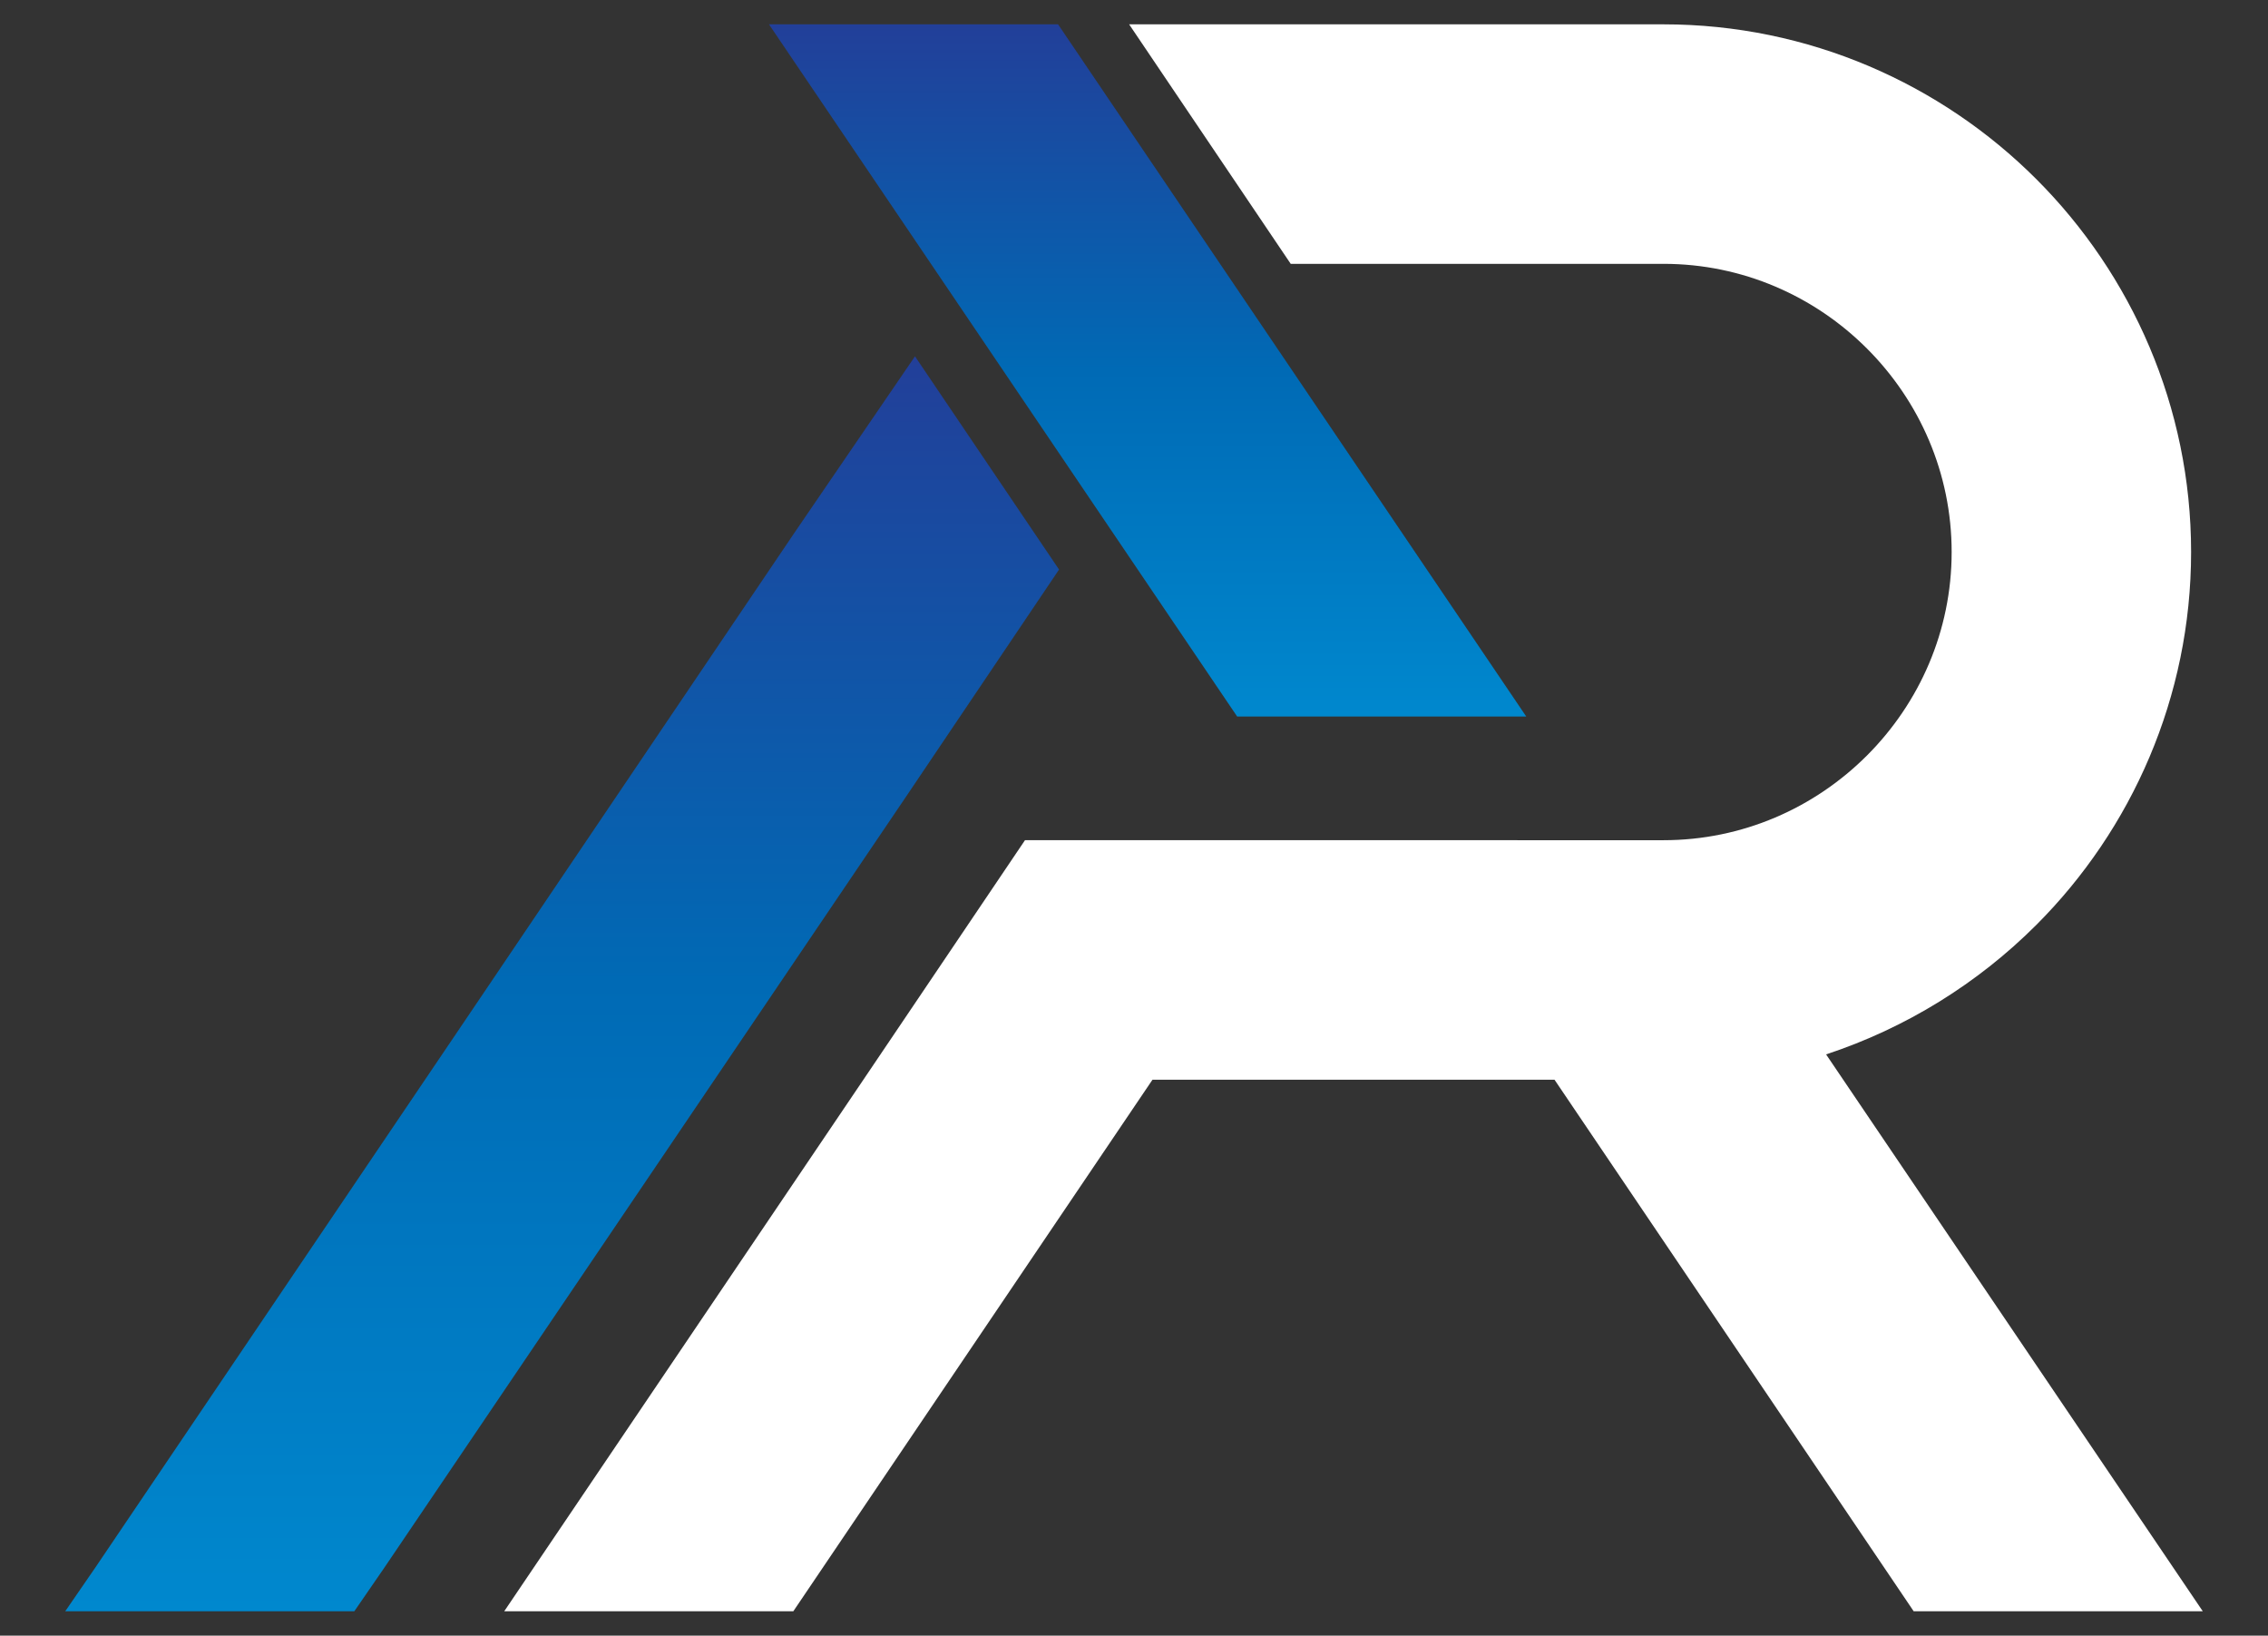 <?xml version="1.0" encoding="utf-8"?>
<!-- Generator: Adobe Illustrator 28.0.0, SVG Export Plug-In . SVG Version: 6.00 Build 0)  -->
<svg version="1.1" id="Capa_1" xmlns="http://www.w3.org/2000/svg" xmlns:xlink="http://www.w3.org/1999/xlink" x="0px" y="0px"
	 viewBox="0 0 233 168" style="enable-background:new 0 0 233 168;" xml:space="preserve">
<rect x="0" y="0" width="233" height="168" fill="#333333" stroke="none"/>
<style type="text/css">
	.st0{fill:#FFFFFF;}
	.st1{fill:url(#SVGID_1_);}
	.st2{fill:url(#SVGID_00000000216268245932238490000011271498034925582471_);}
</style>
<g>
	<g>
		<g>
			<path class="st0" d="M-471.3-27.2h6.7l10.7,25.4h-7.5l-1.8-4.5h-9.7l-1.8,4.5h-7.3L-471.3-27.2z M-465.2-11.8L-468-19l-2.8,7.2
				H-465.2z"/>
			<path class="st0" d="M-451.4-27h6.5l10.4,13.3V-27h6.9v25.2h-6.1l-10.8-13.8v13.8h-6.9V-27z"/>
			<path class="st0" d="M-423.2-27h9.7c9,0,14.2,5.2,14.2,12.4v0.1c0,7.3-5.3,12.7-14.4,12.7h-9.6L-423.2-27L-423.2-27z M-413.3-8
				c4.2,0,6.9-2.3,6.9-6.4v-0.1c0-4-2.8-6.4-6.9-6.4h-2.8V-8H-413.3z"/>
			<path class="st0" d="M-395.6-27h11.9c3.8,0,6.5,1,8.2,2.7c1.5,1.4,2.2,3.4,2.2,5.9v0.1c0,3.8-2.1,6.4-5.2,7.7l6,8.8h-8.1
				l-5.1-7.6h-0.1h-3v7.6h-7V-27H-395.6z M-384.1-14.9c2.4,0,3.7-1.2,3.7-3V-18c0-2-1.4-3-3.8-3h-4.6v6h4.7L-384.1-14.9L-384.1-14.9
				z"/>
			<path class="st0" d="M-369.8-27h20.3v5.9h-13.3v3.8h12.1v5.5h-12.1v4h13.5v5.9h-20.4V-27H-369.8z"/>
			<path class="st0" d="M-347.7-5.6l3.9-4.6c2.5,2,5.3,3,8.2,3c1.9,0,2.9-0.6,2.9-1.7V-9c0-1-0.8-1.6-4.2-2.4
				c-5.4-1.2-9.5-2.7-9.5-7.9v-0.1c0-4.7,3.7-8.1,9.7-8.1c4.3,0,7.6,1.2,10.4,3.3l-3.5,4.9c-2.3-1.6-4.8-2.5-7-2.5
				c-1.7,0-2.5,0.7-2.5,1.6v0.1c0,1.2,0.9,1.7,4.4,2.4c5.8,1.3,9.4,3.1,9.4,7.8v0.1c0,5.1-4.1,8.2-10.2,8.2
				C-340.3-1.4-344.6-2.8-347.7-5.6z"/>
			<path class="st0" d="M-312.4-27h11.9c3.8,0,6.5,1,8.2,2.7c1.5,1.4,2.2,3.4,2.2,5.9v0.1c0,3.8-2.1,6.4-5.2,7.7l6,8.8h-8.1
				l-5.1-7.6h-0.1h-3v7.6h-7V-27H-312.4z M-300.8-14.9c2.4,0,3.7-1.2,3.7-3V-18c0-2-1.4-3-3.8-3h-4.6v6h4.7L-300.8-14.9L-300.8-14.9
				z"/>
			<path class="st0" d="M-286.8-12.9V-27h7.1v14c0,3.6,1.8,5.4,4.6,5.4c2.8,0,4.6-1.7,4.6-5.2V-27h7.1v14c0,8.1-4.6,11.7-11.8,11.7
				S-286.8-5-286.8-12.9z"/>
			<path class="st0" d="M-259.1-27h7v25.2h-7V-27z"/>
			<path class="st0" d="M-248.3-6.9l12.6-14.2h-12.2V-27h21.8v5.1l-12.6,14.2h12.6v5.9h-22.3L-248.3-6.9L-248.3-6.9z"/>
		</g>
		<g>
			<g>
				<path class="st0" d="M-441,16.2l-2.4-3.2h-2.3v3.2h-0.9V8h3.5c0.4,0,0.9,0.1,1.2,0.2c0.4,0.1,0.7,0.3,0.9,0.5
					c0.3,0.2,0.5,0.5,0.6,0.8s0.2,0.6,0.2,1c0,0.3-0.1,0.6-0.2,0.9c-0.1,0.3-0.3,0.5-0.5,0.7s-0.4,0.4-0.7,0.5
					c-0.3,0.1-0.6,0.2-0.9,0.3l2.5,3.3C-440,16.2-441,16.2-441,16.2z M-441.6,9.3c-0.4-0.3-0.9-0.4-1.5-0.4h-2.5v3.3h2.5
					c0.3,0,0.6,0,0.8-0.1c0.3-0.1,0.5-0.2,0.7-0.3s0.3-0.3,0.4-0.5s0.2-0.4,0.2-0.7C-441,10-441.2,9.6-441.6,9.3z"/>
				<path class="st0" d="M-428.2,8.9h-5v2.8h4.4v0.8h-4.4v2.8h5v0.8h-5.9V8h5.9V8.9z"/>
				<path class="st0" d="M-416.4,11.8c-0.2,0.3-0.4,0.6-0.7,0.8c-0.3,0.2-0.6,0.4-1,0.5s-0.8,0.2-1.2,0.2h-2v2.9h-0.9V8h3
					c0.5,0,0.9,0.1,1.2,0.2c0.4,0.1,0.7,0.3,1,0.5s0.5,0.5,0.6,0.8s0.2,0.7,0.2,1.1C-416.1,11.1-416.2,11.4-416.4,11.8z M-417.7,9.3
					c-0.4-0.3-0.9-0.4-1.6-0.4h-2.1v3.6h2c0.3,0,0.6,0,0.9-0.1s0.5-0.2,0.7-0.4s0.3-0.3,0.5-0.6c0.1-0.2,0.2-0.5,0.2-0.7
					C-417.1,10.1-417.3,9.6-417.7,9.3z"/>
				<path class="st0" d="M-404.8,16.2l-2.4-3.2h-2.3v3.2h-0.9V8h3.5c0.4,0,0.9,0.1,1.2,0.2c0.4,0.1,0.7,0.3,0.9,0.5
					c0.3,0.2,0.5,0.5,0.6,0.8s0.2,0.6,0.2,1c0,0.3-0.1,0.6-0.2,0.9c-0.1,0.3-0.3,0.5-0.5,0.7s-0.4,0.4-0.7,0.5
					c-0.3,0.1-0.6,0.2-0.9,0.3l2.5,3.3C-403.8,16.2-404.8,16.2-404.8,16.2z M-405.4,9.3c-0.4-0.3-0.9-0.4-1.5-0.4h-2.5v3.3h2.5
					c0.3,0,0.6,0,0.8-0.1c0.3-0.1,0.5-0.2,0.7-0.3s0.3-0.3,0.4-0.5s0.2-0.4,0.2-0.7C-404.9,10-405.1,9.6-405.4,9.3z"/>
				<path class="st0" d="M-392.1,8.9h-5v2.8h4.4v0.8h-4.4v2.8h5v0.8h-5.9V8h5.9V8.9z"/>
				<path class="st0" d="M-385.3,10.6c0.1,0.2,0.2,0.3,0.3,0.4c0.2,0.1,0.4,0.2,0.7,0.3c0.3,0.1,0.7,0.2,1.1,0.3
					c0.9,0.2,1.6,0.5,2,0.8c0.4,0.4,0.6,0.8,0.6,1.5c0,0.3-0.1,0.7-0.2,1s-0.3,0.5-0.6,0.7c-0.2,0.2-0.5,0.4-0.9,0.5
					c-0.3,0.1-0.7,0.2-1.1,0.2c-0.7,0-1.2-0.1-1.8-0.3c-0.5-0.2-1.1-0.5-1.5-1l0.6-0.7c0.4,0.4,0.9,0.7,1.3,0.9s0.9,0.3,1.5,0.3
					s1-0.1,1.3-0.4c0.3-0.3,0.5-0.6,0.5-1c0-0.2,0-0.4-0.1-0.5c-0.1-0.2-0.2-0.3-0.3-0.4c-0.2-0.1-0.4-0.2-0.6-0.3
					c-0.3-0.1-0.6-0.2-1.1-0.3s-0.9-0.2-1.2-0.3c-0.3-0.1-0.6-0.3-0.9-0.5c-0.2-0.2-0.4-0.4-0.5-0.7c-0.1-0.2-0.2-0.5-0.2-0.9
					c0-0.3,0.1-0.6,0.2-0.9c0.1-0.3,0.3-0.5,0.6-0.7c0.2-0.2,0.5-0.4,0.8-0.5s0.7-0.2,1.1-0.2c0.6,0,1.1,0.1,1.6,0.2
					c0.4,0.2,0.9,0.4,1.3,0.7l-0.5,0.7c-0.4-0.3-0.8-0.5-1.1-0.7c-0.4-0.1-0.8-0.2-1.2-0.2c-0.3,0-0.5,0-0.7,0.1s-0.4,0.2-0.5,0.3
					c-0.2,0.1-0.3,0.3-0.3,0.4c-0.1,0.2-0.1,0.3-0.1,0.5C-385.4,10.2-385.3,10.4-385.3,10.6z"/>
				<path class="st0" d="M-368.7,8.9h-5v2.8h4.4v0.8h-4.4v2.8h5v0.8h-5.9V8h5.9V8.9z"/>
				<path class="st0" d="M-356.7,8h0.9v8.1h-0.7l-5.3-6.7v6.7h-0.9V8h0.9l5.1,6.5V8z"/>
				<path class="st0" d="M-346.4,16.2h-0.9V8.9h-2.7V8h6.4v0.8h-2.7L-346.4,16.2L-346.4,16.2z"/>
				<path class="st0" d="M-331.3,16.2h-1l-1-2.1h-4.4l-1,2.1h-0.9l3.7-8.2h0.9L-331.3,16.2z M-335.5,9l-1.9,4.1h3.7L-335.5,9z"/>
				<path class="st0" d="M-319.8,15.5c-0.2,0.2-0.5,0.3-0.7,0.4c-0.3,0.1-0.5,0.2-0.8,0.3c-0.3,0.1-0.6,0.1-1,0.1
					c-0.6,0-1.1-0.1-1.6-0.3s-0.9-0.5-1.3-0.9s-0.6-0.8-0.9-1.3c-0.2-0.5-0.3-1.1-0.3-1.7c0-0.6,0.1-1.1,0.3-1.6
					c0.2-0.5,0.5-1,0.9-1.3c0.4-0.4,0.8-0.7,1.3-0.9s1.1-0.3,1.7-0.3c0.4,0,0.7,0,1,0.1s0.6,0.1,0.8,0.3c0.3,0.1,0.5,0.2,0.7,0.4
					s0.4,0.3,0.6,0.5l-0.6,0.7c-0.3-0.3-0.7-0.6-1.1-0.8s-0.9-0.3-1.4-0.3c-0.4,0-0.9,0.1-1.2,0.3c-0.4,0.2-0.7,0.4-1,0.7
					s-0.5,0.7-0.7,1.1c-0.2,0.4-0.2,0.8-0.2,1.3s0.1,0.9,0.2,1.3c0.2,0.4,0.4,0.8,0.7,1.1c0.3,0.3,0.6,0.5,1,0.7s0.8,0.3,1.2,0.3
					c0.6,0,1-0.1,1.4-0.3s0.8-0.5,1.2-0.9l0.6,0.6C-319.4,15.1-319.6,15.3-319.8,15.5z"/>
				<path class="st0" d="M-312.5,8v8.1h-0.9V8H-312.5z"/>
				<path class="st0" d="M-298.4,13.7c-0.2,0.5-0.5,1-0.8,1.3c-0.4,0.4-0.8,0.7-1.3,0.9c-0.5,0.2-1.1,0.3-1.7,0.3s-1.2-0.1-1.7-0.3
					s-0.9-0.5-1.3-0.9s-0.6-0.8-0.8-1.3c-0.2-0.5-0.3-1-0.3-1.6s0.1-1.1,0.3-1.6c0.2-0.5,0.5-1,0.8-1.3s0.8-0.7,1.3-0.9
					s1.1-0.3,1.7-0.3s1.2,0.1,1.7,0.3s0.9,0.5,1.3,0.9s0.6,0.8,0.8,1.3c0.2,0.5,0.3,1,0.3,1.6C-298.1,12.6-298.2,13.2-298.4,13.7z
					 M-299.3,10.8c-0.2-0.4-0.4-0.8-0.7-1.1c-0.3-0.3-0.6-0.5-1-0.7s-0.8-0.3-1.3-0.3s-0.9,0.1-1.3,0.3s-0.7,0.4-1,0.7
					s-0.5,0.7-0.7,1.1c-0.2,0.4-0.2,0.8-0.2,1.3s0.1,0.9,0.2,1.3c0.2,0.4,0.4,0.8,0.7,1.1c0.3,0.3,0.6,0.5,1,0.7s0.8,0.3,1.3,0.3
					s0.9-0.1,1.3-0.3s0.7-0.4,1-0.7s0.5-0.7,0.7-1.1c0.2-0.4,0.2-0.8,0.2-1.3S-299.2,11.2-299.3,10.8z"/>
				<path class="st0" d="M-286.1,8h0.9v8.1h-0.7l-5.3-6.7v6.7h-0.9V8h0.9l5.1,6.5V8z"/>
				<path class="st0" d="M-273,8.9h-5v2.8h4.4v0.8h-4.4v2.8h5v0.8h-5.9V8h5.9V8.9z"/>
				<path class="st0" d="M-266.2,10.6c0.1,0.2,0.2,0.3,0.3,0.4c0.2,0.1,0.4,0.2,0.7,0.3c0.3,0.1,0.7,0.2,1.1,0.3
					c0.9,0.2,1.6,0.5,2,0.8c0.4,0.4,0.6,0.8,0.6,1.5c0,0.3-0.1,0.7-0.2,1s-0.3,0.5-0.6,0.7c-0.2,0.2-0.5,0.4-0.9,0.5
					c-0.3,0.1-0.7,0.2-1.1,0.2c-0.7,0-1.2-0.1-1.8-0.3c-0.5-0.2-1.1-0.5-1.5-1l0.6-0.7c0.4,0.4,0.9,0.7,1.3,0.9s0.9,0.3,1.5,0.3
					s1-0.1,1.3-0.4c0.3-0.3,0.5-0.6,0.5-1c0-0.2,0-0.4-0.1-0.5s-0.2-0.3-0.3-0.4c-0.2-0.1-0.4-0.2-0.6-0.3c-0.3-0.1-0.6-0.2-1.1-0.3
					s-0.9-0.2-1.2-0.3c-0.3-0.1-0.6-0.3-0.9-0.5c-0.2-0.2-0.4-0.4-0.5-0.7c-0.1-0.2-0.2-0.5-0.2-0.9c0-0.3,0.1-0.6,0.2-0.9
					c0.1-0.3,0.3-0.5,0.6-0.7s0.5-0.4,0.8-0.5s0.7-0.2,1.1-0.2c0.6,0,1.1,0.1,1.6,0.2c0.4,0.2,0.9,0.4,1.3,0.7l-0.5,0.7
					c-0.4-0.3-0.8-0.5-1.1-0.7c-0.4-0.1-0.8-0.2-1.2-0.2c-0.3,0-0.5,0-0.7,0.1s-0.4,0.2-0.5,0.3c-0.2,0.1-0.3,0.3-0.3,0.4
					c-0.1,0.2-0.1,0.3-0.1,0.5C-266.3,10.2-266.3,10.4-266.2,10.6z"/>
			</g>
		</g>
	</g>
	<g>
		<path class="st0" d="M-339.2-173.3h35c7.4,0,14.2,3.1,19.1,8s8,11.7,8,19.1c0,7.4-3.1,14.2-8,19.1s-11.7,8-19.1,8h-0.2h-25.3h-7.4
			h-27.2l-15.2,22.5l-33.8,50h27.2l33.8-50h37.8l33.8,50h27.2L-289-99c7.5-2.5,14.3-6.7,19.8-12.2c9-9,14.6-21.4,14.6-35.1
			s-5.6-26.1-14.6-35.1s-21.4-14.6-35.1-14.6h-50.3"/>
		<polygon class="st0" points="-388.4,-195.8 -344.3,-130.6 -317.1,-130.6 -361.2,-195.8 		"/>
		<polygon class="st0" points="-361,-144.5 -374.7,-164.6 -385.8,-148 -418.3,-100.1 -451.8,-50.6 -454.6,-46.5 -427.4,-46.5 
			-424.5,-50.6 -375.5,-123.2 		"/>
	</g>
</g>
<g>
	<path class="st0" d="M132.6,27.1h38.3c8.1,0,15.5,3.3,20.9,8.7c5.4,5.4,8.7,12.8,8.7,20.9c0,8.1-3.3,15.5-8.7,20.9
		c-5.4,5.4-12.8,8.7-20.9,8.7h-0.3H143h-8h-29.7l-16.6,24.6l-36.9,54.6h29.7l36.9-54.6h41.3l36.9,54.6h29.7l-38.7-57.2
		c8.2-2.7,15.6-7.3,21.6-13.3c9.8-9.8,15.9-23.4,15.9-38.3c0-14.9-6.1-28.5-15.9-38.3c-9.8-9.8-23.4-15.9-38.3-15.9H116"/>
	<linearGradient id="SVGID_1_" gradientUnits="userSpaceOnUse" x1="117.898" y1="73.626" x2="117.898" y2="2.5">
		<stop  offset="0" style="stop-color:#0088CE"/>
		<stop  offset="0.5" style="stop-color:#006AB5"/>
		<stop  offset="1" style="stop-color:#223F99"/>
	</linearGradient>
	<polygon class="st1" points="79,2.5 127.1,73.6 156.8,73.6 108.7,2.5 	"/>
	
		<linearGradient id="SVGID_00000051351206377627751990000006950409972608272571_" gradientUnits="userSpaceOnUse" x1="57.782" y1="165.5" x2="57.782" y2="36.575">
		<stop  offset="0" style="stop-color:#0088CE"/>
		<stop  offset="0.5" style="stop-color:#006AB5"/>
		<stop  offset="1" style="stop-color:#223F99"/>
	</linearGradient>
	<polygon style="fill:url(#SVGID_00000051351206377627751990000006950409972608272571_);" points="108.8,58.5 94,36.6 81.7,54.6 
		46.3,107 9.8,161 6.7,165.5 36.4,165.5 39.5,161 93.1,81.8 	"/>
</g>
</svg>
